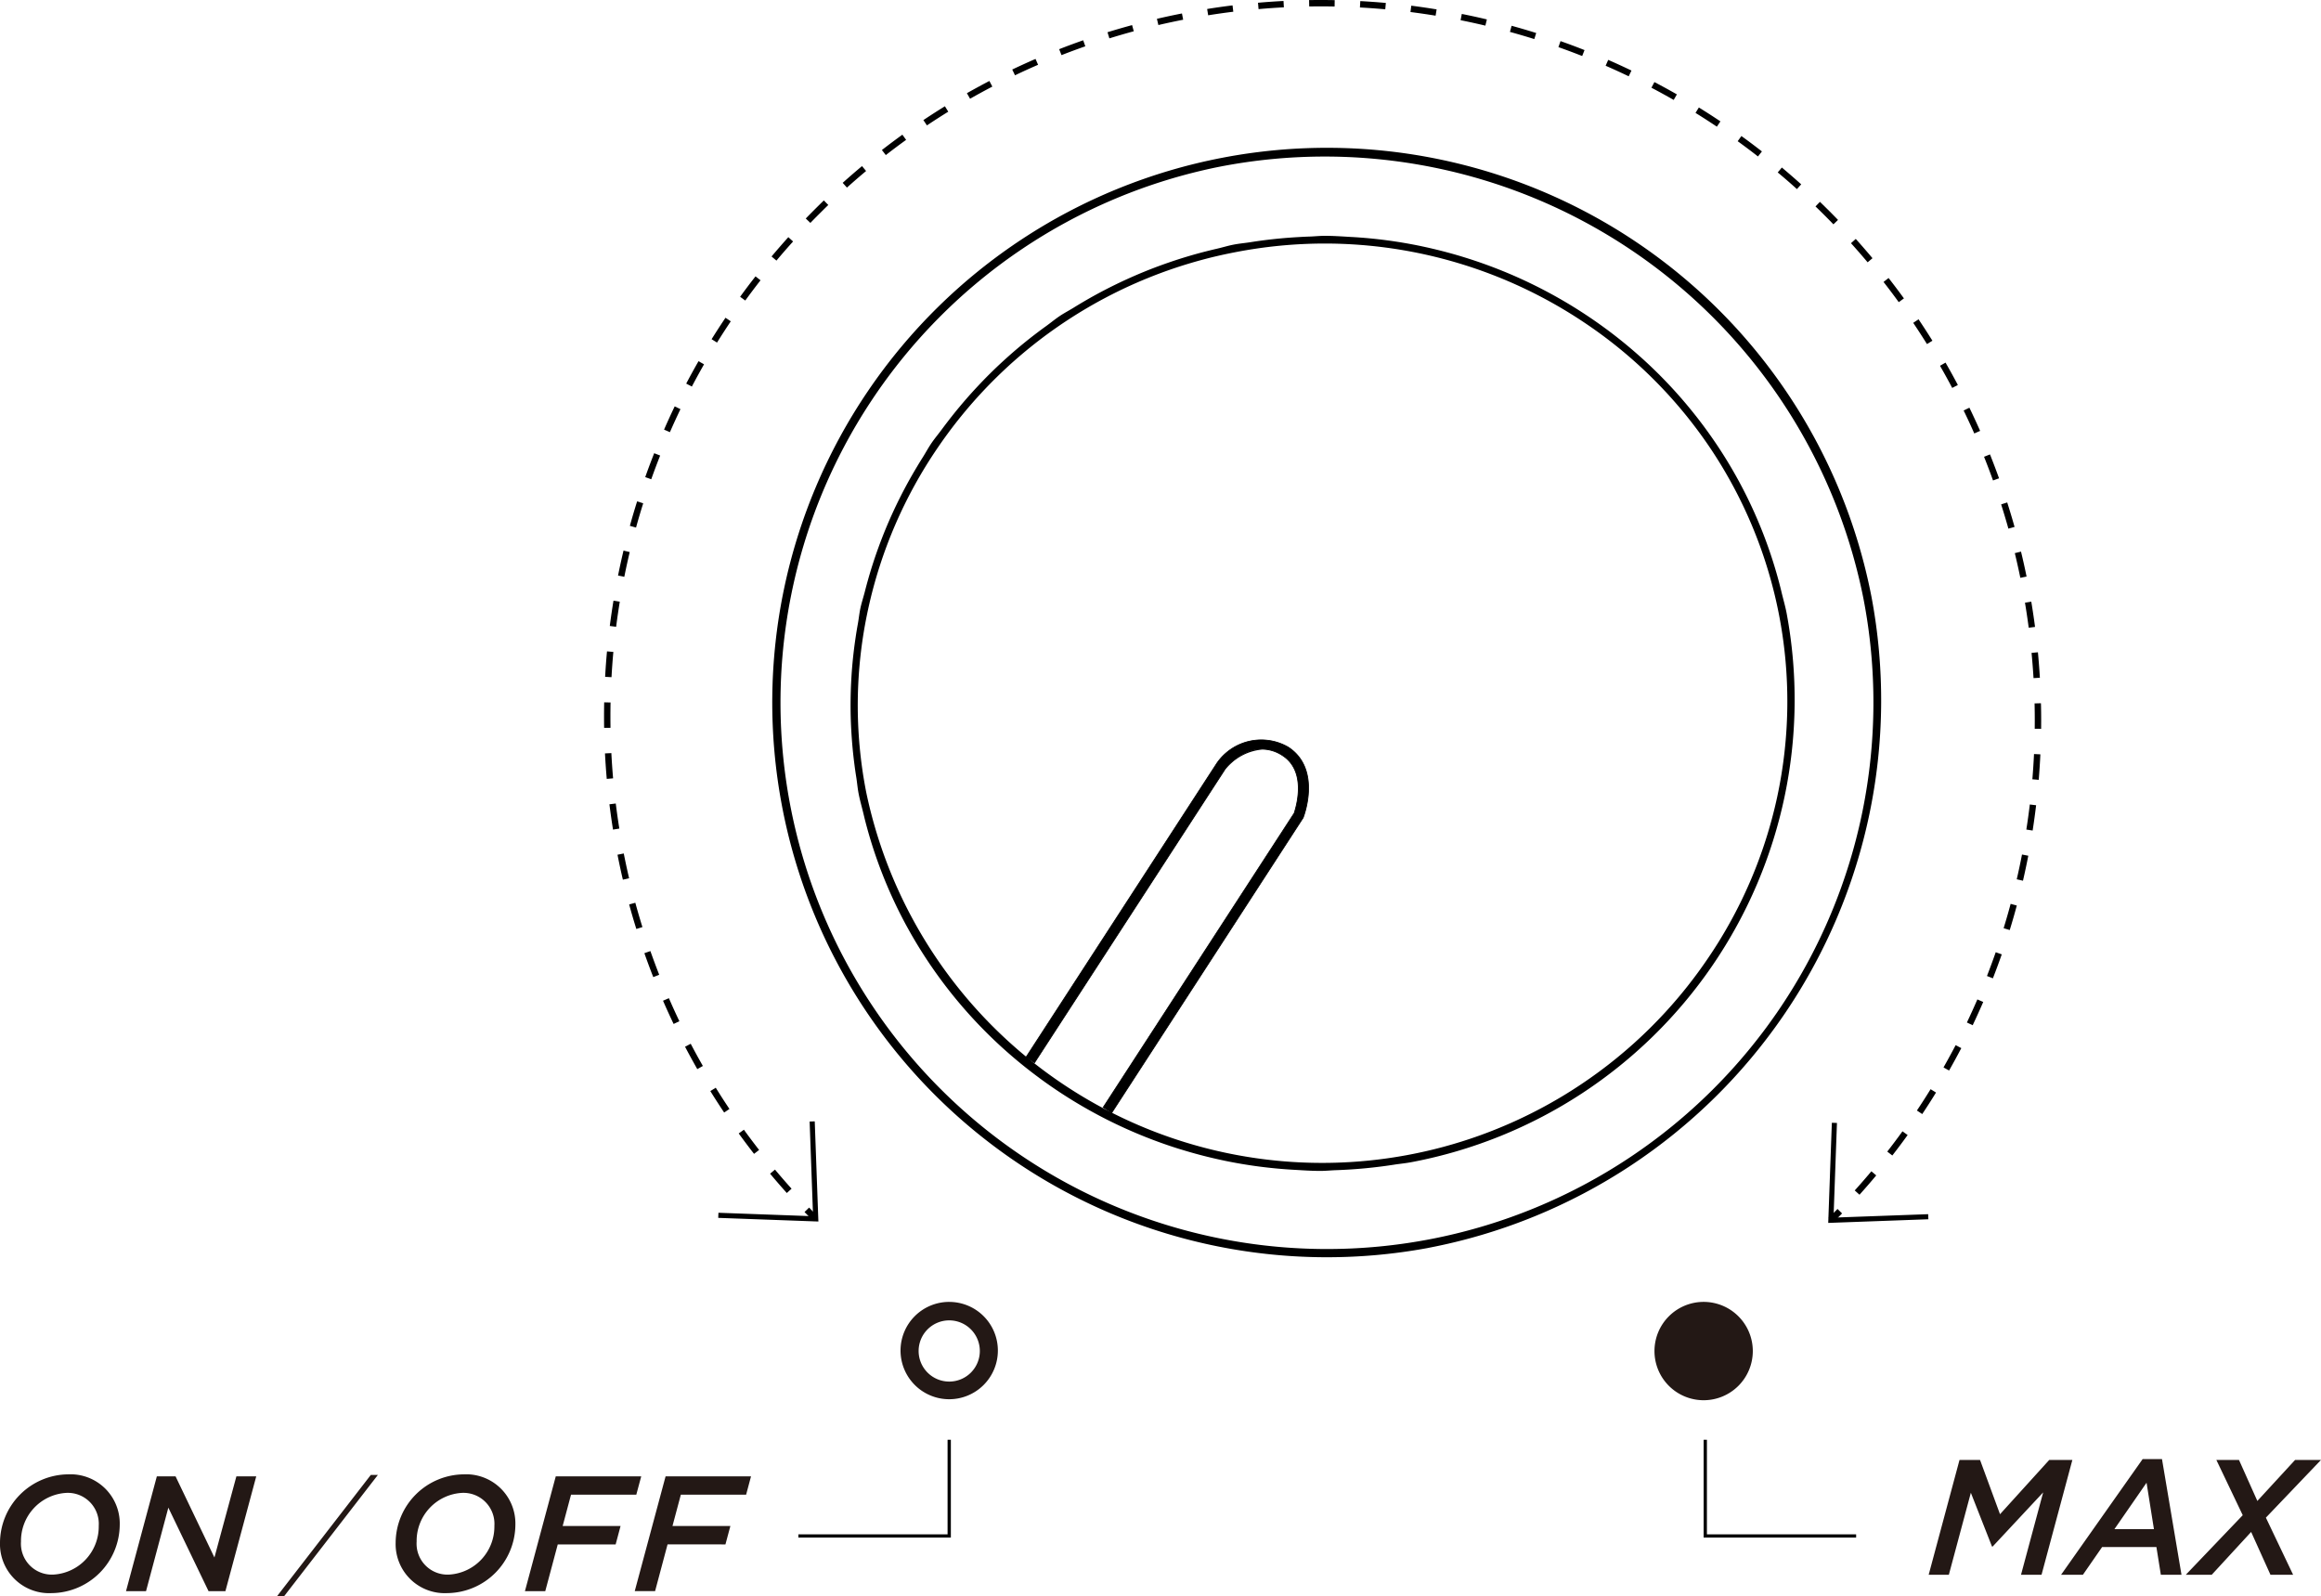 <svg xmlns="http://www.w3.org/2000/svg" viewBox="0 0 106.88 73.512"><defs><style>.cls-1{fill:#231815}</style></defs><path class="cls-1" d="M0 71.039a3.168 3.168 0 0 1 3.134-3.15 2.266 2.266 0 0 1 2.38 2.32 3.17 3.17 0 0 1-3.142 3.149A2.26 2.26 0 0 1 0 71.038zm4.547-.778a1.427 1.427 0 0 0-1.503-1.518 2.215 2.215 0 0 0-2.077 2.243 1.423 1.423 0 0 0 1.503 1.518 2.215 2.215 0 0 0 2.077-2.243zM7.223 67.98h.861l1.79 3.738 1.012-3.738h.914l-1.42 5.287h-.777l-1.851-3.845-1.027 3.845h-.922zM17.074 67.917h.326l-4.326 5.595h-.326zM18.219 71.039a3.168 3.168 0 0 1 3.134-3.15 2.266 2.266 0 0 1 2.38 2.32 3.17 3.17 0 0 1-3.143 3.149 2.26 2.26 0 0 1-2.371-2.32zm4.547-.778a1.427 1.427 0 0 0-1.503-1.518 2.215 2.215 0 0 0-2.077 2.243 1.423 1.423 0 0 0 1.502 1.518 2.215 2.215 0 0 0 2.078-2.243zM25.593 67.98h3.935l-.227.846h-3.006l-.385 1.442h2.666l-.226.847h-2.666l-.575 2.152h-.936zM30.65 67.98h3.934l-.226.846h-3.006l-.385 1.442h2.666l-.227.847H30.74l-.574 2.152h-.937zM90.234 67.225h.945l.92 2.5 2.267-2.5h1.065l-1.42 5.287h-.945l1.02-3.792-2.326 2.493h-.03l-.974-2.477-1.013 3.776h-.929zM98.666 67.187h.892l.898 5.325h-.951l-.204-1.276h-2.5l-.884 1.276h-1.005zm.521 3.226l-.34-2.138-1.48 2.138zM103.276 69.77l-1.215-2.545h1.042l.846 1.889 1.738-1.889h1.193l-2.538 2.658 1.254 2.63h-1.043l-.89-1.972-1.814 1.971h-1.194zM80.715 62.212a2.264 2.264 0 1 1-2.264-2.264 2.264 2.264 0 0 1 2.264 2.264M43.71 63.617a1.409 1.409 0 1 1 1.41-1.408 1.408 1.408 0 0 1-1.41 1.408m0-3.669a2.241 2.241 0 1 0 2.241 2.241 2.24 2.24 0 0 0-2.24-2.24"/><path d="M43.786 70.801h-7.021v-.15h6.87v-4.353h.151v4.503zM85.473 70.801h-7.022v-4.503h.151v4.353h6.871v.15zM85.628 55.013l-.219-.197q.393-.435.766-.882l.224.19q-.376.45-.771.89zm1.512-1.806l-.233-.18q.36-.463.7-.934l.238.172q-.343.475-.705.942zm1.377-1.908l-.245-.164c.217-.324.427-.652.63-.981l.25.154q-.307.5-.635.991zm1.236-2.004l-.256-.144c.192-.34.378-.68.559-1.025l.26.136q-.272.52-.563 1.033zm1.087-2.086l-.266-.127q.25-.528.482-1.062l.27.117q-.234.538-.486 1.072zm.931-2.16l-.273-.108q.211-.543.403-1.094l.278.098q-.194.554-.408 1.103zm.775-2.223l-.281-.086q.172-.558.323-1.12l.283.076c-.1.379-.21.756-.325 1.13zm.61-2.272l-.287-.066q.132-.568.242-1.14l.29.056q-.113.576-.245 1.15zm.446-2.31l-.291-.046q.09-.575.16-1.154l.29.035q-.07.584-.16 1.165zm.279-2.335l-.293-.025q.048-.58.076-1.163l.293.014q-.028.587-.076 1.174zm.111-2.35l-.295-.002.002-.378q0-.394-.009-.789l.293-.008c.008.266.011.531.011.797zm-.35-2.334q-.036-.581-.091-1.162l.293-.028q.055.586.09 1.173zm-.222-2.32q-.076-.577-.172-1.153l.29-.048q.097.581.173 1.163zm-.386-2.298q-.117-.57-.254-1.137l.285-.07q.14.573.256 1.148zm-.549-2.265a34.8 34.8 0 0 0-.334-1.116l.28-.09q.178.561.338 1.127zm-.709-2.219q-.196-.548-.413-1.09l.274-.109q.217.547.417 1.1zm-.863-2.164q-.234-.532-.49-1.058l.266-.128q.255.53.494 1.067zm-1.016-2.096q-.27-.514-.562-1.02l.254-.147q.294.512.568 1.03zm-1.162-2.02q-.307-.492-.633-.977l.244-.164q.33.49.64.987zm-1.3-1.93q-.34-.47-.7-.93l.232-.182q.363.465.707.939zm-1.433-1.835q-.374-.445-.766-.88l.22-.197q.395.44.77.888zM82.747 8.707q-.435-.393-.884-.767l.19-.226q.45.378.891.774zm-43.746-.069l-.196-.219q.439-.394.89-.771l.188.226q-.446.373-.882.764zm41.952-1.434c-.307-.24-.62-.474-.934-.702l.171-.238q.478.344.945.709zm-40.162-.063l-.18-.233q.466-.362.943-.706l.172.238q-.472.341-.934.7zM79.06 5.833q-.487-.327-.983-.634l.154-.25q.501.31.993.64zm-36.375-.059l-.164-.244q.491-.328.991-.637l.155.25q-.496.306-.982.631zm34.387-1.173a32.8 32.8 0 0 0-1.025-.562l.137-.26q.521.273 1.035.567zm-32.401-.054l-.146-.256Q45.04 4 45.56 3.728l.136.26q-.517.27-1.025.559zM75 3.513a33.432 33.432 0 0 0-1.062-.486l.118-.27q.539.236 1.072.492zm-28.26-.046l-.127-.266q.533-.253 1.072-.488l.118.27q-.536.232-1.063.484zm26.118-.888q-.545-.215-1.094-.409l.097-.277c.37.13.74.268 1.105.413zm-23.976-.04l-.108-.274q.551-.216 1.106-.41l.098.277q-.551.193-1.096.406zm21.771-.74a33.828 33.828 0 0 0-1.122-.33l.078-.282q.569.156 1.132.333zm-19.567-.033L51 1.484q.564-.174 1.132-.328l.077.284q-.563.153-1.122.326zM68.4 1.18q-.568-.135-1.141-.25l.056-.288q.579.115 1.154.252zm-15.058-.027l-.067-.286Q53.85.733 54.428.62l.056.288q-.573.113-1.142.245zM66.108.722a33.346 33.346 0 0 0-1.157-.168l.037-.292q.585.075 1.167.17zM55.635.704l-.047-.29q.584-.094 1.169-.166l.035.292q-.579.071-1.157.164zM63.79.428q-.581-.052-1.166-.084L62.64.05q.59.033 1.177.085zm-5.835-.01L57.93.127q.587-.052 1.175-.082l.016.293c-.389.02-.778.047-1.166.082zM61.457.3q-.586-.013-1.169-.002l-.006-.294q.59-.009 1.18.002zM36.232 54.934q-.394-.44-.77-.889l.225-.189q.373.445.764.88zm-1.509-1.803q-.362-.465-.705-.939l.238-.172q.34.469.7.932zm-1.376-1.903q-.328-.49-.637-.988l.25-.154c.204.329.414.656.631.978zM32.11 49.23q-.291-.513-.564-1.031l.261-.137q.27.516.56 1.022zm-1.09-2.08c-.17-.355-.332-.71-.488-1.07l.27-.117q.231.533.483 1.06zm-.937-2.157c-.144-.366-.28-.733-.41-1.102l.277-.097q.194.547.406 1.091zm-.78-2.217q-.177-.563-.33-1.129l.283-.078q.154.562.327 1.12zm-.62-2.27q-.134-.57-.247-1.149l.288-.057q.113.572.246 1.14zm-.454-2.306q-.093-.582-.165-1.165l.292-.036q.071.578.164 1.154zm-.288-2.334q-.051-.586-.082-1.174l.294-.014q.03.581.08 1.162zm-.121-2.35q-.004-.26-.004-.52 0-.328.006-.655l.294.006q-.006.324-.006.649c0 .172.001.344.004.517zm.34-2.334l-.294-.016q.032-.588.086-1.173l.293.026q-.053.58-.085 1.163zm.213-2.321l-.292-.037q.075-.585.17-1.165l.29.048q-.094.575-.168 1.154zm.376-2.3l-.288-.058q.116-.578.252-1.15l.286.068q-.135.567-.25 1.14zm.54-2.269l-.283-.078q.156-.567.334-1.129l.28.09q-.176.555-.33 1.117zm.701-2.224l-.277-.099q.196-.553.413-1.101l.274.108q-.215.543-.41 1.092zm.86-2.168l-.27-.118q.235-.538.49-1.07l.265.128q-.252.527-.486 1.06zm1.01-2.1l-.26-.137q.273-.52.567-1.032l.254.145q-.29.508-.561 1.023zm1.159-2.026l-.25-.155q.31-.498.64-.988l.243.164q-.326.486-.633.98zm1.301-1.936l-.238-.172q.345-.476.709-.94l.231.18q-.36.461-.702.932zM35.755 12l-.226-.19q.378-.449.773-.889l.219.198q-.393.435-.766.88zM84.413 56.293l-.207-.207q.205-.207.41-.417l.21.205c-.136.14-.274.28-.413.419zm-46.954-.065q-.207-.208-.411-.418l.21-.205c.136.14.273.277.41.416zM84.428 10.33a36.084 36.084 0 0 0-.826-.825l.205-.211c.14.136.28.274.419.412q.21.21.413.42zm-47.111-.065l-.212-.204a42.575 42.575 0 0 1 .832-.832l.205.21q-.21.204-.416.411c-.14.138-.274.276-.41.415z"/><path d="M84.188 56.311l.167-4.611.235.008-.158 4.359 4.359-.158.008.234-4.611.168zM37.686 56.247l-4.612-.168.009-.235 4.358.159-.158-4.36.235-.008.168 4.612zM56.103 7.688a25.164 25.164 0 1 0 29.704 19.86 25.295 25.295 0 0 0-29.704-19.86m9.675 49.773a25.543 25.543 0 1 1 20.401-29.985A25.674 25.674 0 0 1 65.778 57.46"/><path d="M82.272 28.235c-.062-.323-.153-.634-.23-.95-.016-.067-.031-.134-.048-.2a21.157 21.157 0 0 0-1.901-4.891l-.06-.11q-.47-.856-1.012-1.66l-.077-.113a21.439 21.439 0 0 0-3.383-3.86l-.026-.022q-.744-.666-1.545-1.26l-.086-.063a21.845 21.845 0 0 0-6.376-3.227l-.125-.039q-.96-.295-1.95-.503l-.035-.008a21.735 21.735 0 0 0-3.151-.415l-.028-.001c-.41-.024-.82-.054-1.234-.054-.234 0-.47.026-.705.034-.18.005-.362.015-.543.026q-.791.045-1.587.148c-.193.025-.386.053-.579.084-.265.041-.528.063-.793.115-.256.05-.502.127-.754.185q-.316.073-.629.154-.765.2-1.508.453c-.184.063-.366.127-.548.194q-.744.275-1.465.604a21.61 21.61 0 0 0-.531.25q-.683.333-1.342.714-.294.17-.582.348c-.207.129-.423.24-.626.375-.219.146-.42.313-.632.467q-.212.152-.42.31-.653.494-1.264 1.034-.152.135-.302.272-.624.571-1.2 1.19-.137.146-.271.295-.543.604-1.042 1.249-.158.204-.312.412c-.154.21-.322.407-.47.623s-.268.443-.407.663q-.138.218-.27.44-.42.698-.783 1.422-.09.178-.176.358-.365.761-.668 1.547-.072.186-.14.373-.28.767-.5 1.555-.068.242-.13.486c-.065.255-.148.503-.204.761-.051.238-.074.48-.117.718q-.06.328-.108.658-.111.748-.169 1.499a21.44 21.44 0 0 0-.035.579q-.038.783-.018 1.567c.005.192.013.385.024.578q.041.773.139 1.544.04.322.092.645c.04.25.059.502.108.753.06.312.148.612.221.918l.061.252a21.155 21.155 0 0 0 1.894 4.867l.067.121q.467.852 1.006 1.65c.026.04.052.079.079.117a21.439 21.439 0 0 0 3.388 3.865l.004.003q.757.679 1.575 1.282l.06.046a21.843 21.843 0 0 0 6.4 3.24l.101.03q.973.3 1.976.51l.016.004a21.74 21.74 0 0 0 3.16.417h.006c.416.024.831.054 1.252.054.236 0 .475-.026.713-.034.172-.005.345-.015.518-.024q.808-.046 1.62-.152c.18-.023.36-.05.539-.077.272-.043.544-.066.817-.119a21.669 21.669 0 0 0 17.261-25.276zm-9.475 21.702a21.45 21.45 0 0 1-32.91-13.464 20.769 20.769 0 0 1 .085-8.4 21.116 21.116 0 0 1 3.225-7.48 21.468 21.468 0 0 1 13.67-8.977 21.686 21.686 0 0 1 4.14-.402 21.479 21.479 0 0 1 11.898 3.605 21.142 21.142 0 0 1 5.792 5.728 20.938 20.938 0 0 1 3.14 16.155 21.109 21.109 0 0 1-3.225 7.48 21.385 21.385 0 0 1-5.815 5.755zm2.592-2.014q-.138.127-.28.252.141-.125.28-.252zm-1.55 1.292q-.188.141-.379.28.191-.139.379-.28zm8.453-18.007zm-.225-2.15q.047.3.086.601-.039-.301-.086-.602zm-2.96-7.907q.168.265.327.535-.16-.27-.326-.535zm1.046 1.865q.122.246.237.496a20.538 20.538 0 0 0-.237-.496zm.839 1.937c.065.173.127.349.187.525q-.09-.264-.187-.525zm.635 2.002q.078.297.148.599-.07-.301-.148-.6zm-4.948-8.956q.12.129.239.26l-.24-.26zm1.293 1.524q.142.183.28.37-.138-.187-.28-.37zm-4.407-4.263q.185.133.367.27-.182-.137-.367-.27zm1.644 1.311q.13.115.258.232-.128-.117-.258-.232zm-9.088-4.75q.242.06.483.124-.24-.065-.483-.124zm2.037.608q.18.064.358.13-.178-.067-.358-.13zm1.912.782q.17.078.337.16-.168-.082-.337-.16zm1.776.93q.202.119.402.241-.2-.123-.402-.24zm-9.882-2.918zm2.05.192q.314.044.626.098a21.253 21.253 0 0 0-.626-.098zm-6.376.052q.293-.046.585-.085-.293.039-.585.085zm2.193-.233zm-10.21 3.198q.272-.169.55-.329-.278.16-.55.329zm1.892-1.044q.249-.121.501-.236c-.167.077-.335.155-.5.236zm1.968-.84zm2.027-.637q.295-.077.594-.146-.298.07-.594.146zm-9.081 4.936q.131-.121.265-.24l-.265.24zm1.544-1.285q.189-.143.38-.282-.191.14-.38.282zm-4.328 4.38q.137-.187.278-.37-.14.183-.278.37zm1.334-1.635q.117-.13.237-.259-.12.129-.237.259zm-4.837 8.996q.058-.228.121-.454-.063.226-.121.454zm.622-2.01q.063-.172.129-.344-.066.172-.129.344zm.798-1.892l.16-.328q-.082.164-.16.328zm.947-1.757q.121-.202.247-.401-.126.2-.247.401zm-2.994 9.822zm.202-2.056q.047-.312.102-.622-.056.31-.102.622zm-.197 4.17zm.226 2.15q-.049-.311-.089-.623.04.312.09.624zm3.367 8.529l-.032-.047zm-1.072-1.755l-.031-.055zm-1.911-4.881c-.019-.074-.036-.148-.054-.223.018.075.035.15.054.223zm14.32 14.993l-.016-.005zm9.708.697zm-2.131.227zm10.16-3.193q-.271.168-.547.327.275-.16.546-.327zm-1.882 1.038q-.258.126-.52.245c.174-.08.348-.16.52-.245zm-1.966.84c-.178.067-.357.13-.538.19q.27-.09.538-.19zm-2.033.64q-.298.078-.6.148.301-.07.6-.148zm11.87-8.04q-.145.196-.294.389.149-.193.293-.388zm-1.332 1.634q-.127.14-.257.28.13-.14.257-.28zm4.827-8.982q-.058.226-.12.45.062-.225.12-.45zm-.619 1.997q-.066.182-.135.362.07-.18.135-.362zm-.795 1.89q-.084.176-.171.35.087-.174.17-.35zm-.947 1.759q-.126.21-.257.418.13-.208.257-.418zm2.988-9.8zm-.203 2.052q-.046.305-.1.607.055-.303.1-.607z"/><path d="M51.193 51.243l-.391-.253 8.794-13.545c-.006.001.686-1.862-.531-2.652-1.4-.91-2.595.553-2.645.615l-8.781 13.526-.391-.253 8.794-13.545a2.476 2.476 0 0 1 3.277-.735c1.543 1.003.726 3.163.69 3.255z"/><path d="M51.198 51.268l-.015-.01-.407-.262.01-.016 8.793-13.543.005-.016c.142-.44.523-1.929-.53-2.612a1.687 1.687 0 0 0-.932-.294 2.457 2.457 0 0 0-1.687.905l-8.791 13.54-.016-.01-.406-.263.01-.016 8.794-13.545a2.504 2.504 0 0 1 3.302-.74c1.562 1.014.734 3.185.698 3.277zm-.37-.284l.36.233 8.805-13.57c.034-.088.852-2.232-.684-3.23a2.46 2.46 0 0 0-3.252.731l-8.784 13.527.36.234 8.771-13.511c.053-.064 1.261-1.537 2.67-.62 1.075.697.689 2.208.545 2.655l-.003.007.003.003-.008.012z"/></svg>
